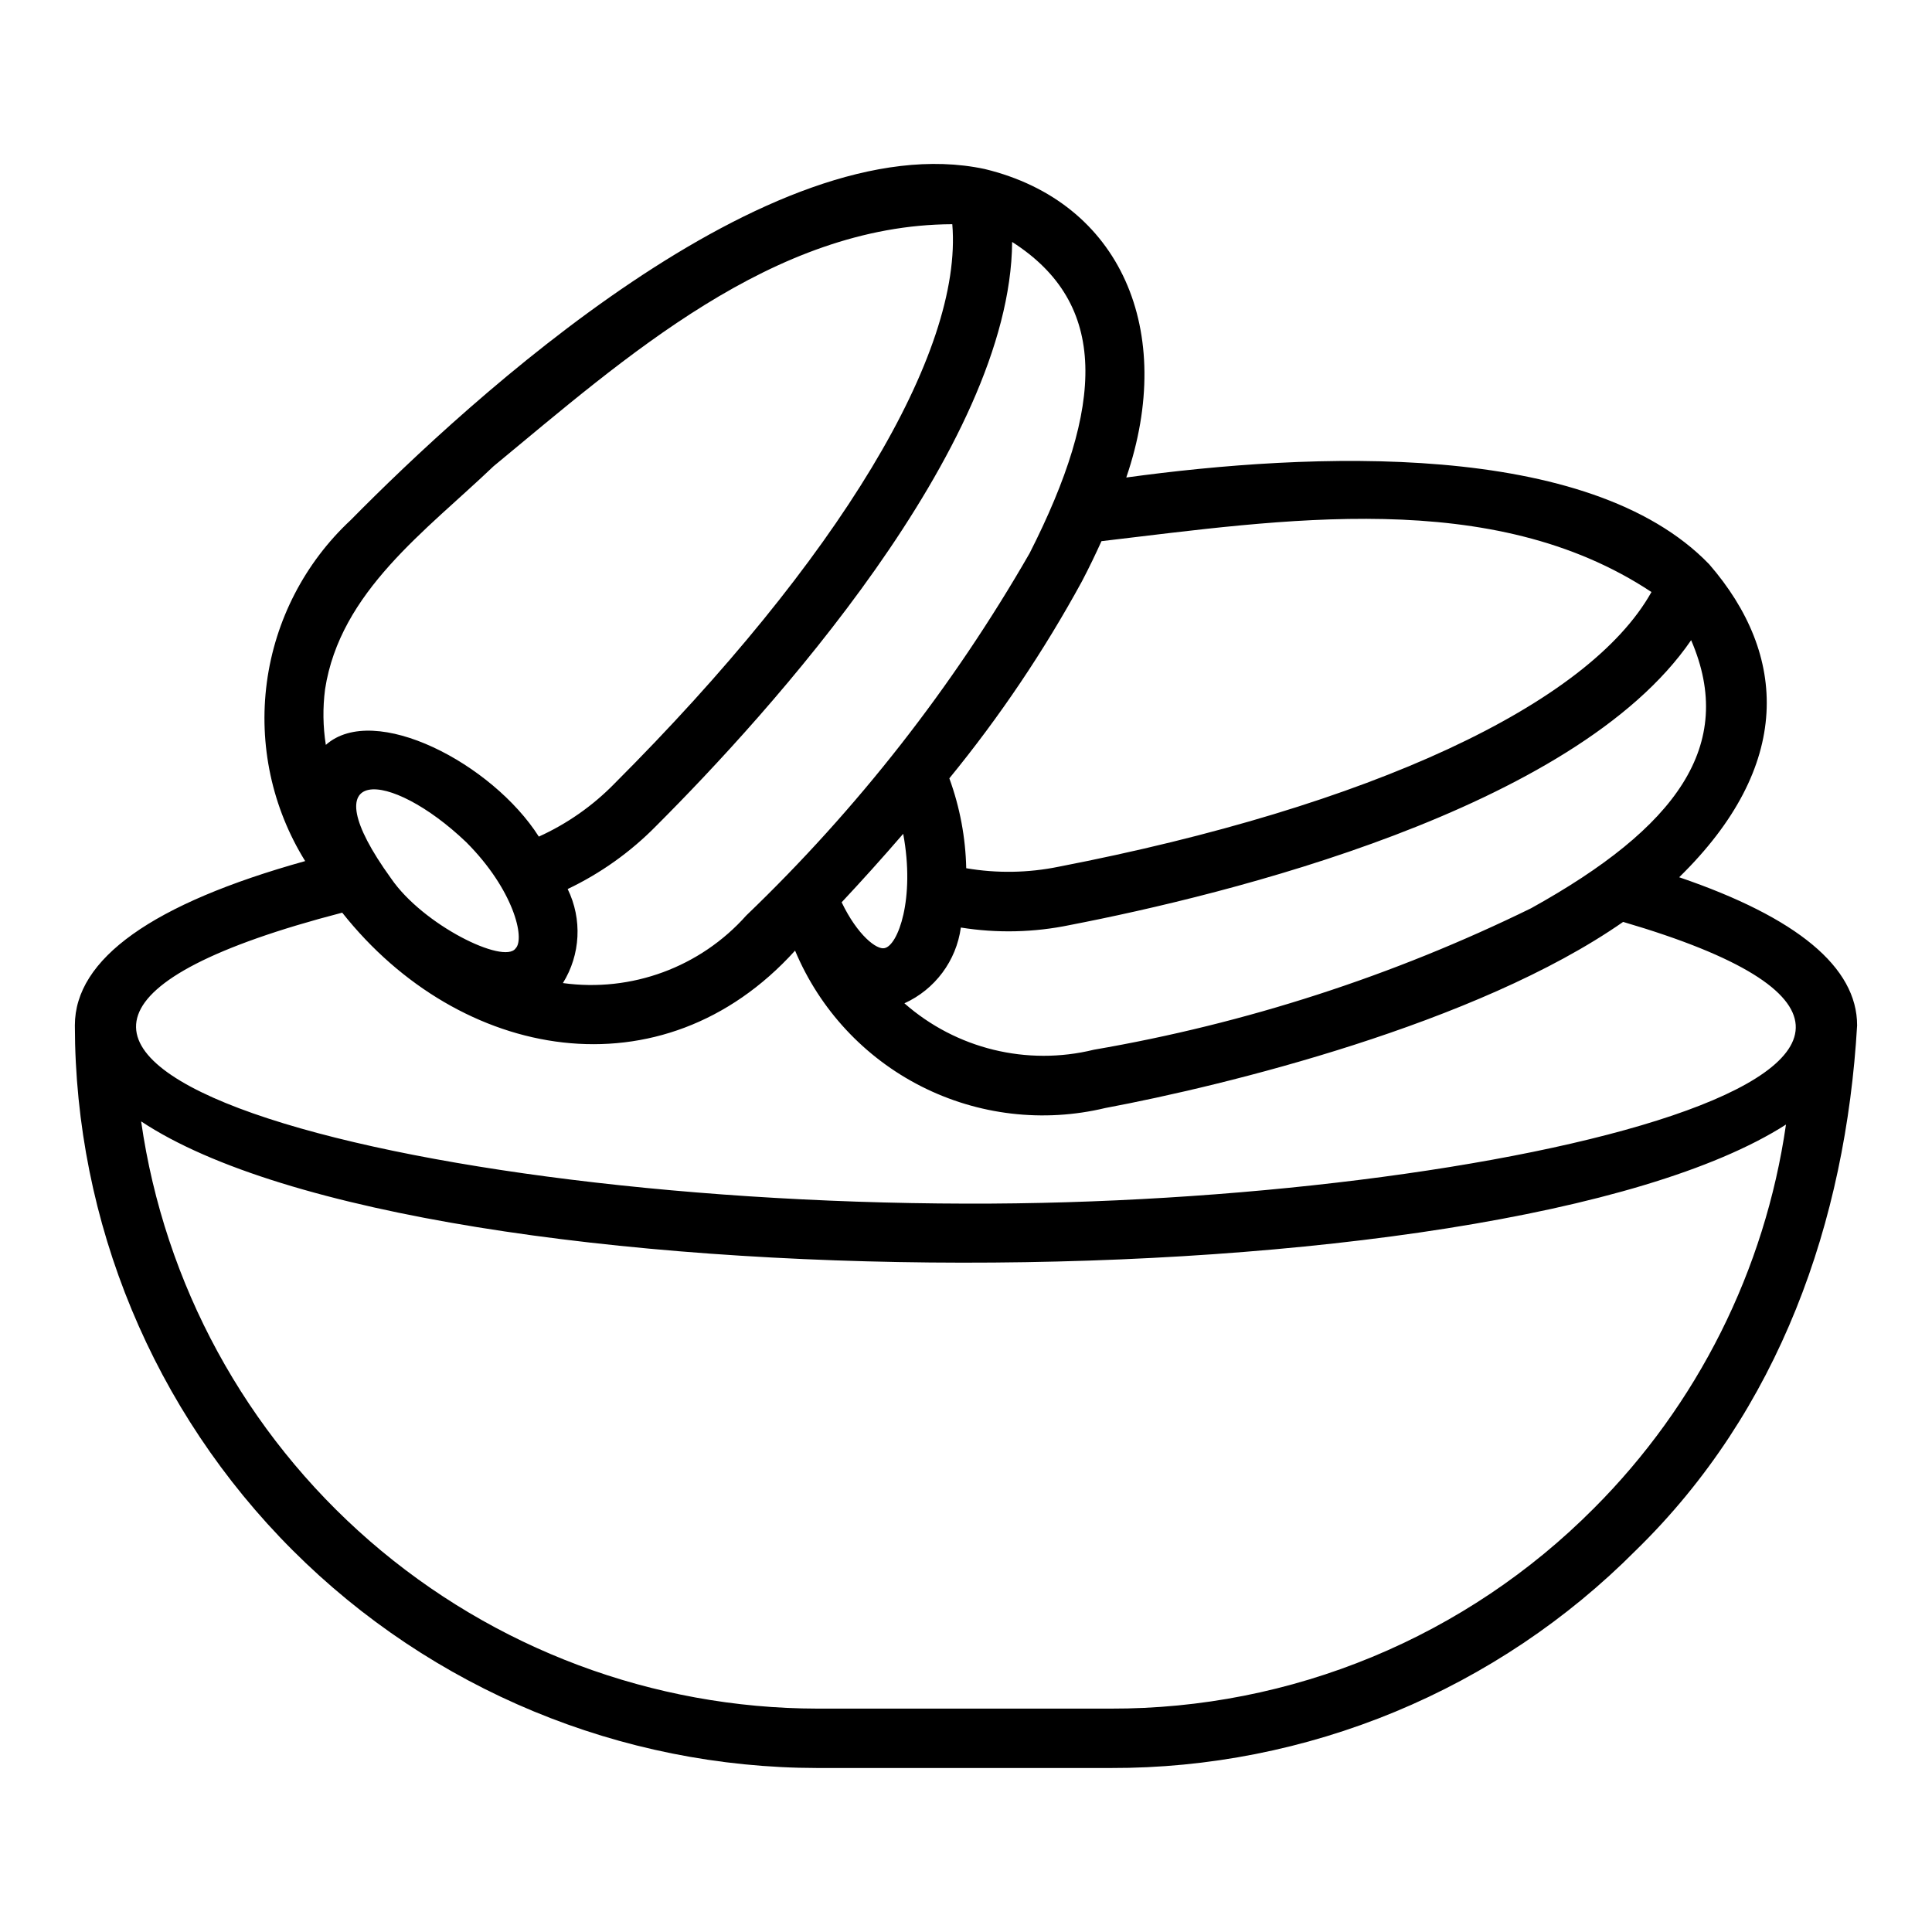 <?xml version="1.0" encoding="UTF-8"?>
<!-- The Best Svg Icon site in the world: iconSvg.co, Visit us! https://iconsvg.co -->
<svg fill="#000000" width="800px" height="800px" version="1.1" viewBox="144 144 512 512" xmlns="http://www.w3.org/2000/svg">
 <path d="m589 376.48c30.238-29.566 28.797-58.887 7.953-82.945-31.918-33.07-105.63-29.672-154.48-22.992 13.285-38.805-1.426-73.062-37.547-81.758-56.918-12.121-136.44 61.031-168 93.051l0.004-0.004c-12.164 11.336-20.016 26.543-22.215 43.023-2.199 16.48 1.391 33.215 10.16 47.34-40.48 11.277-61.035 25.895-61.035 43.547 0.062 52.176 20.812 102.2 57.707 139.09 36.895 36.895 86.918 57.648 139.09 57.707h77.699c25.855 0.07 51.469-4.992 75.355-14.887 23.887-9.898 45.574-24.434 63.805-42.77 38.02-37.051 55.633-87.086 58.66-139.14 0.004-15.402-15.848-28.582-47.156-39.262zm-39.184 8.191v-0.004c-36.652 17.965-75.68 30.598-115.91 37.516-17.746 4.359-36.504-0.23-50.227-12.297 8.102-3.68 13.75-11.258 14.957-20.078 9.598 1.539 19.395 1.312 28.914-0.664 40.891-7.922 133.75-30.438 164.62-75.492 12.055 27.945-3.922 49.688-42.363 71.016zm-119.06-86.672c1.898-3.609 3.574-7.121 5.148-10.586 47.707-5.598 103.49-14.52 145.75 13.48-16.68 29.84-74.555 56.801-157.09 72.797h-0.004c-8.07 1.652-16.379 1.785-24.5 0.398-0.176-8.133-1.688-16.18-4.477-23.82 13.324-16.293 25.102-33.789 35.176-52.27zm-47.398 66.973c3.207 17.273-1.406 29.598-4.941 30.293-2.051 0.508-7.164-3.379-11.371-12.148 5.121-5.469 10.637-11.566 16.309-18.145zm33.469-74.305c-20.336 35.379-45.602 67.684-75.047 95.938-12.199 13.707-30.426 20.426-48.602 17.918 4.68-7.539 5.156-16.949 1.262-24.922 8.762-4.172 16.719-9.852 23.512-16.781 29.461-29.457 93.855-100.12 94.277-154.7 25.648 16.391 24.527 43.359 4.598 82.551zm-169.2 86.109c-21.992-30.41-0.387-28.965 19.906-9.613 12.598 12.602 15.688 25.586 13.102 28.176-3.059 4.328-24.551-6.188-33.008-18.562zm-17.484-50.09c3.984-25.926 26.797-42.051 44.656-59.129 34.836-28.762 74.012-63.957 121.57-64.141 2.859 34.039-30.066 88.781-89.551 148.27v0.004c-5.746 5.871-12.535 10.625-20.02 14.02-12.309-19.355-43.594-35.73-56.449-24.305-0.77-4.871-0.836-9.828-0.203-14.719zm4.547 59.176c31.215 39.406 84.82 48.98 120.01 10.066h0.004c6.523 15.578 18.375 28.328 33.438 35.969 15.062 7.641 32.352 9.676 48.777 5.738 31.551-5.914 98.383-22.223 137.23-49.32 125.93 36.938-33.242 75.055-174.15 74.66-156.02-0.328-302.73-41.402-165.3-77.113zm331.66 157.9c-16.77 16.867-36.723 30.238-58.695 39.344-21.977 9.102-45.539 13.758-69.324 13.695h-77.699c-43.59-0.059-85.703-15.824-118.62-44.402-32.918-28.582-54.438-68.066-60.609-111.22 75.098 49.836 359.52 49.723 435.9 0.84-5.555 38.527-23.426 74.219-50.949 101.74z"/>
</svg>